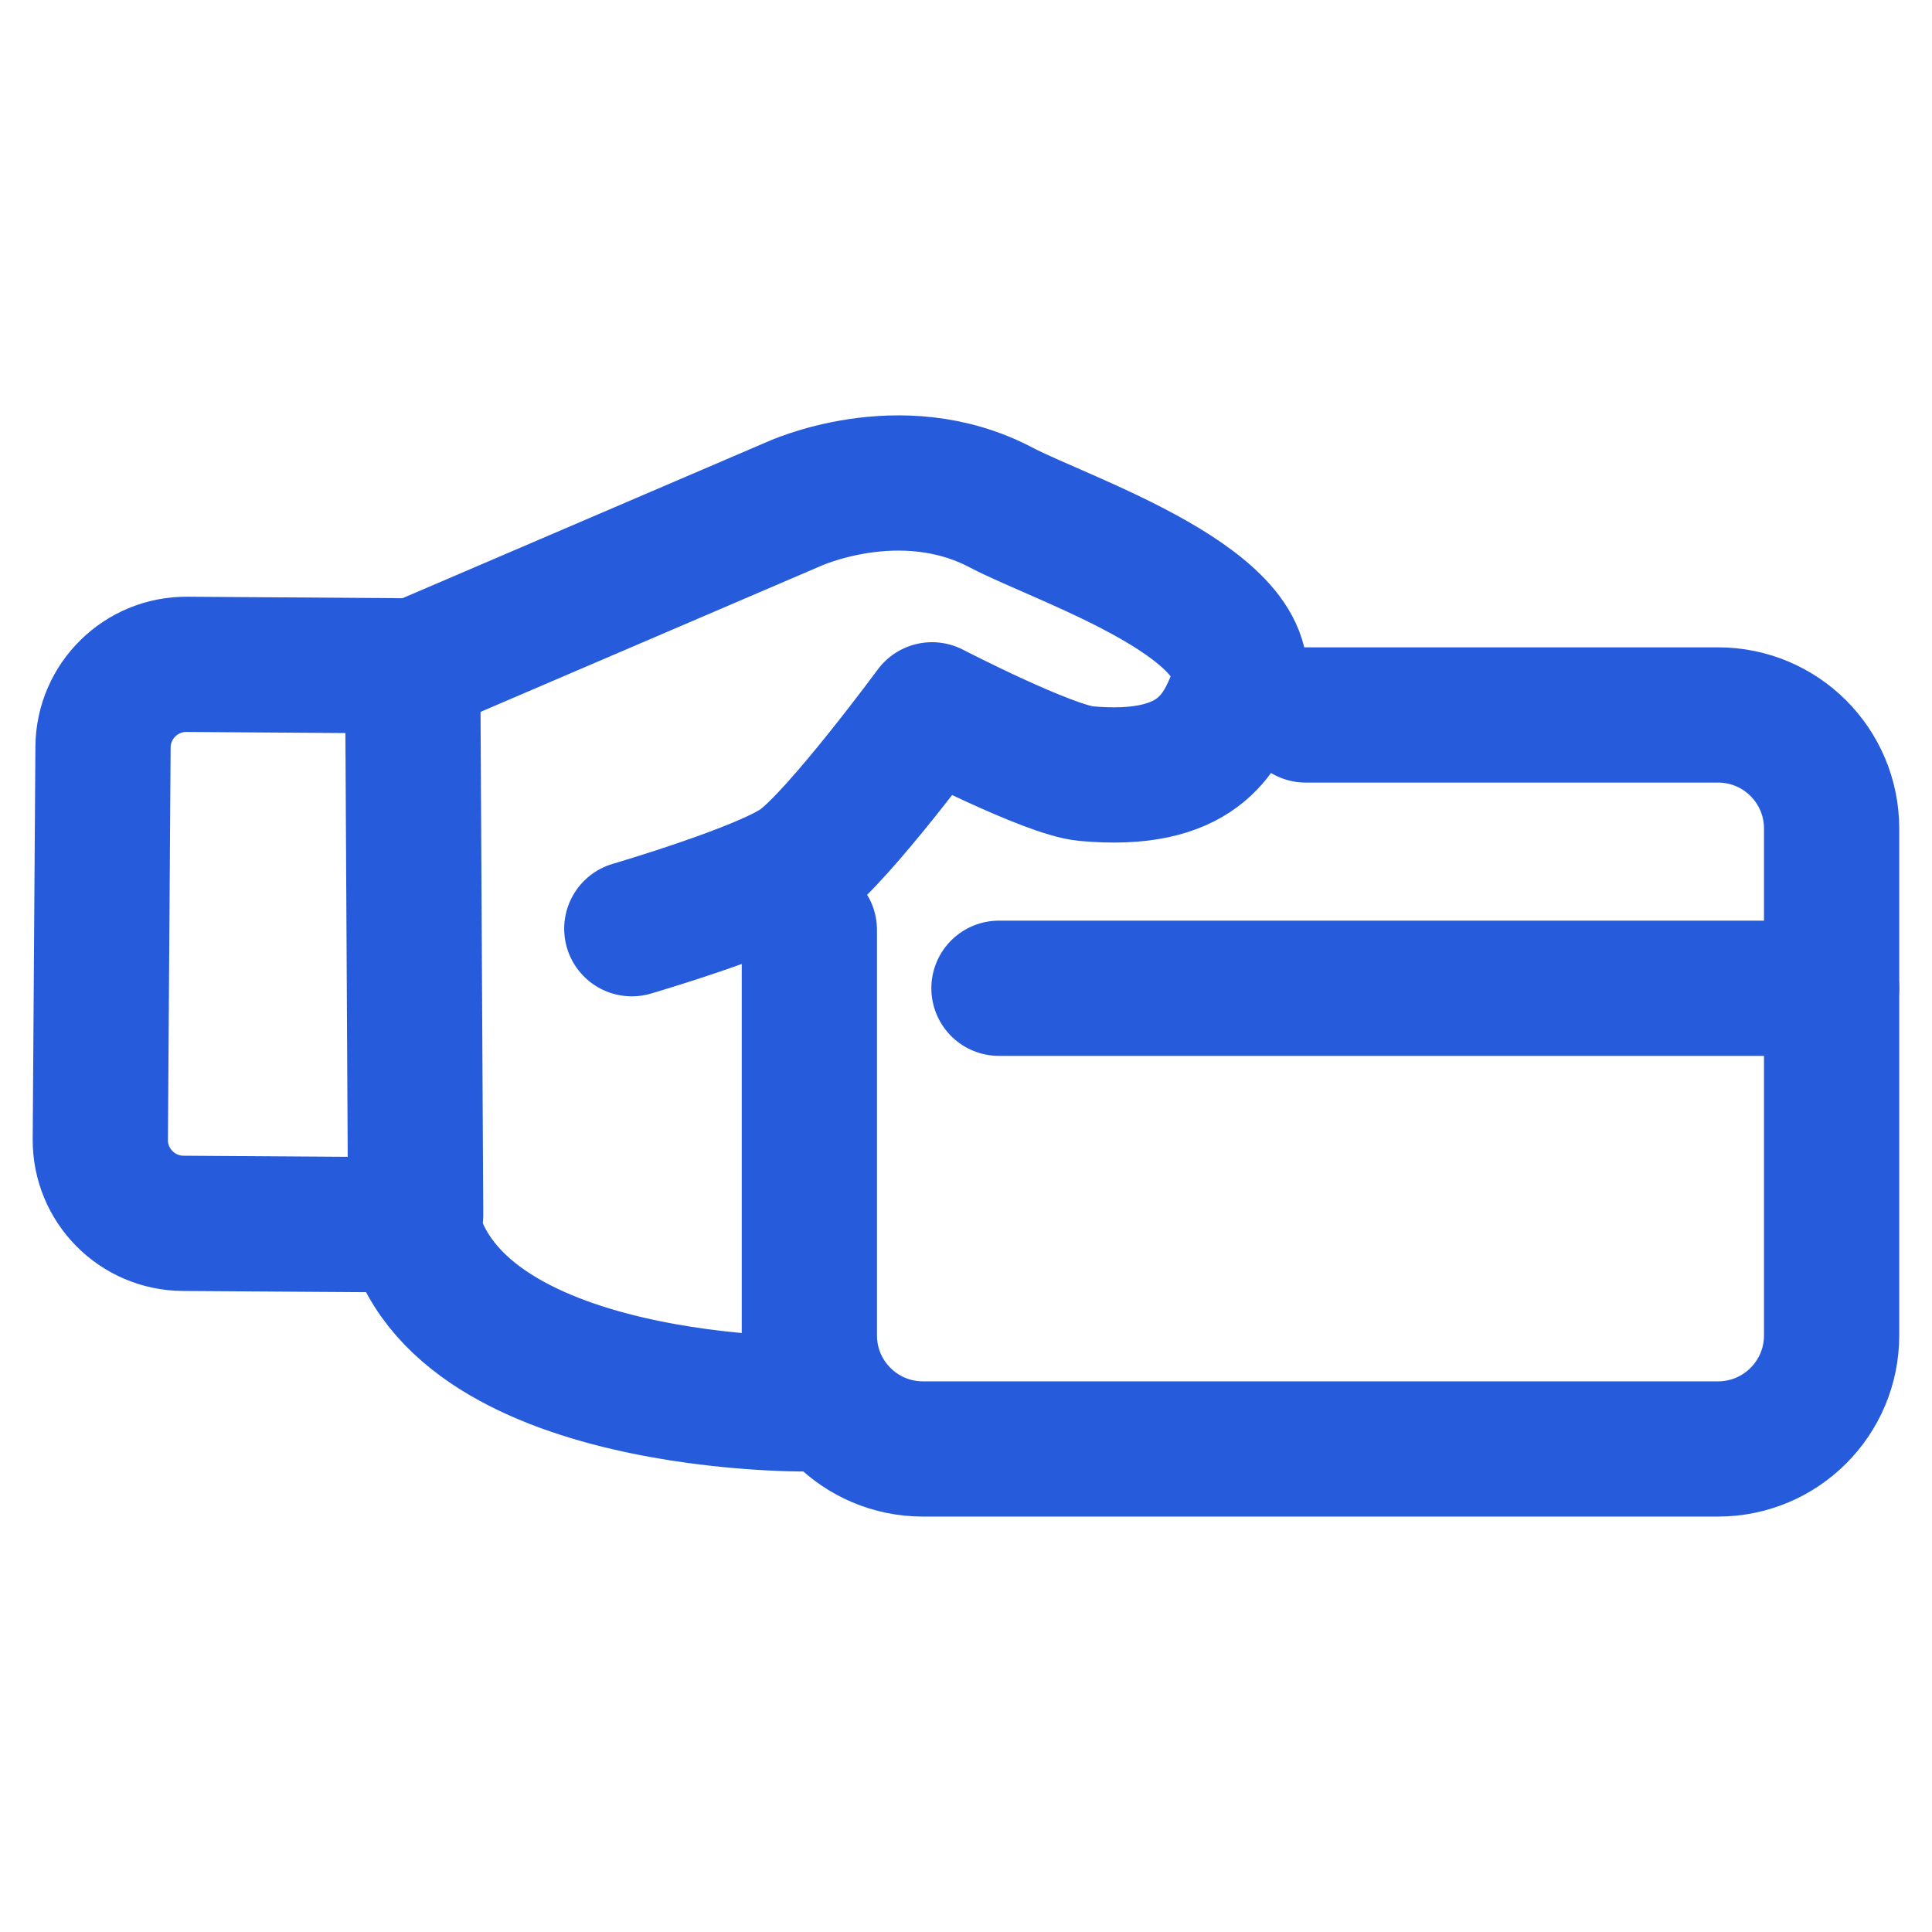 <?xml version="1.0" encoding="UTF-8"?>
<!-- Generator: Adobe Illustrator 16.0.0, SVG Export Plug-In . SVG Version: 6.00 Build 0)  -->
<svg xmlns="http://www.w3.org/2000/svg" xmlns:xlink="http://www.w3.org/1999/xlink" version="1.1" id="Layer_1" x="0px" y="0px" width="50px" height="50px" viewBox="0 0 50 50" xml:space="preserve">
<g>
	<g>
		
			<path fill="none" stroke="#265CDC" stroke-width="3.5" stroke-linecap="round" stroke-linejoin="round" stroke-miterlimit="10" d="    M20.946,24.066v10.494c0,1.623,1.316,2.939,2.939,2.939h20.577c1.624,0,2.94-1.316,2.94-2.939V21.443    c0-1.624-1.316-2.94-2.94-2.94H33.791"></path>
		
			<line fill="none" stroke="#265CDC" stroke-width="3.5" stroke-linecap="round" stroke-linejoin="round" stroke-miterlimit="10" x1="47.403" y1="25.576" x2="25.853" y2="25.576"></line>
	</g>
	<g>
		
			<line fill="none" stroke="#265CDC" stroke-width="3.5" stroke-linecap="round" stroke-linejoin="round" stroke-miterlimit="10" x1="10.683" y1="17.841" x2="10.757" y2="31.441"></line>
		
			<path fill="none" stroke="#265CDC" stroke-width="3.5" stroke-linecap="round" stroke-linejoin="round" stroke-miterlimit="10" d="    M10.658,31.7l-5.919-0.04c-1.191-0.008-2.15-0.98-2.143-2.169l0.07-10.157c0.009-1.19,0.981-2.149,2.172-2.141l5.932,0.041    l9.736-4.175c0,0,2.781-1.309,5.408,0.078c1.593,0.84,6.965,2.572,6.077,4.842c-0.399,1.022-1.011,2.305-3.886,2.042    c-0.962-0.087-3.984-1.651-3.984-1.651s-2.39,3.243-3.41,3.988c-0.921,0.671-4.36,1.677-4.36,1.677"></path>
	</g>
	<path fill="none" stroke="#265CDC" stroke-width="3.5" stroke-linecap="round" stroke-linejoin="round" stroke-miterlimit="10" d="   M20.823,36.332c0,0-10.054,0.097-10.277-5.493"></path>
</g>
</svg>

